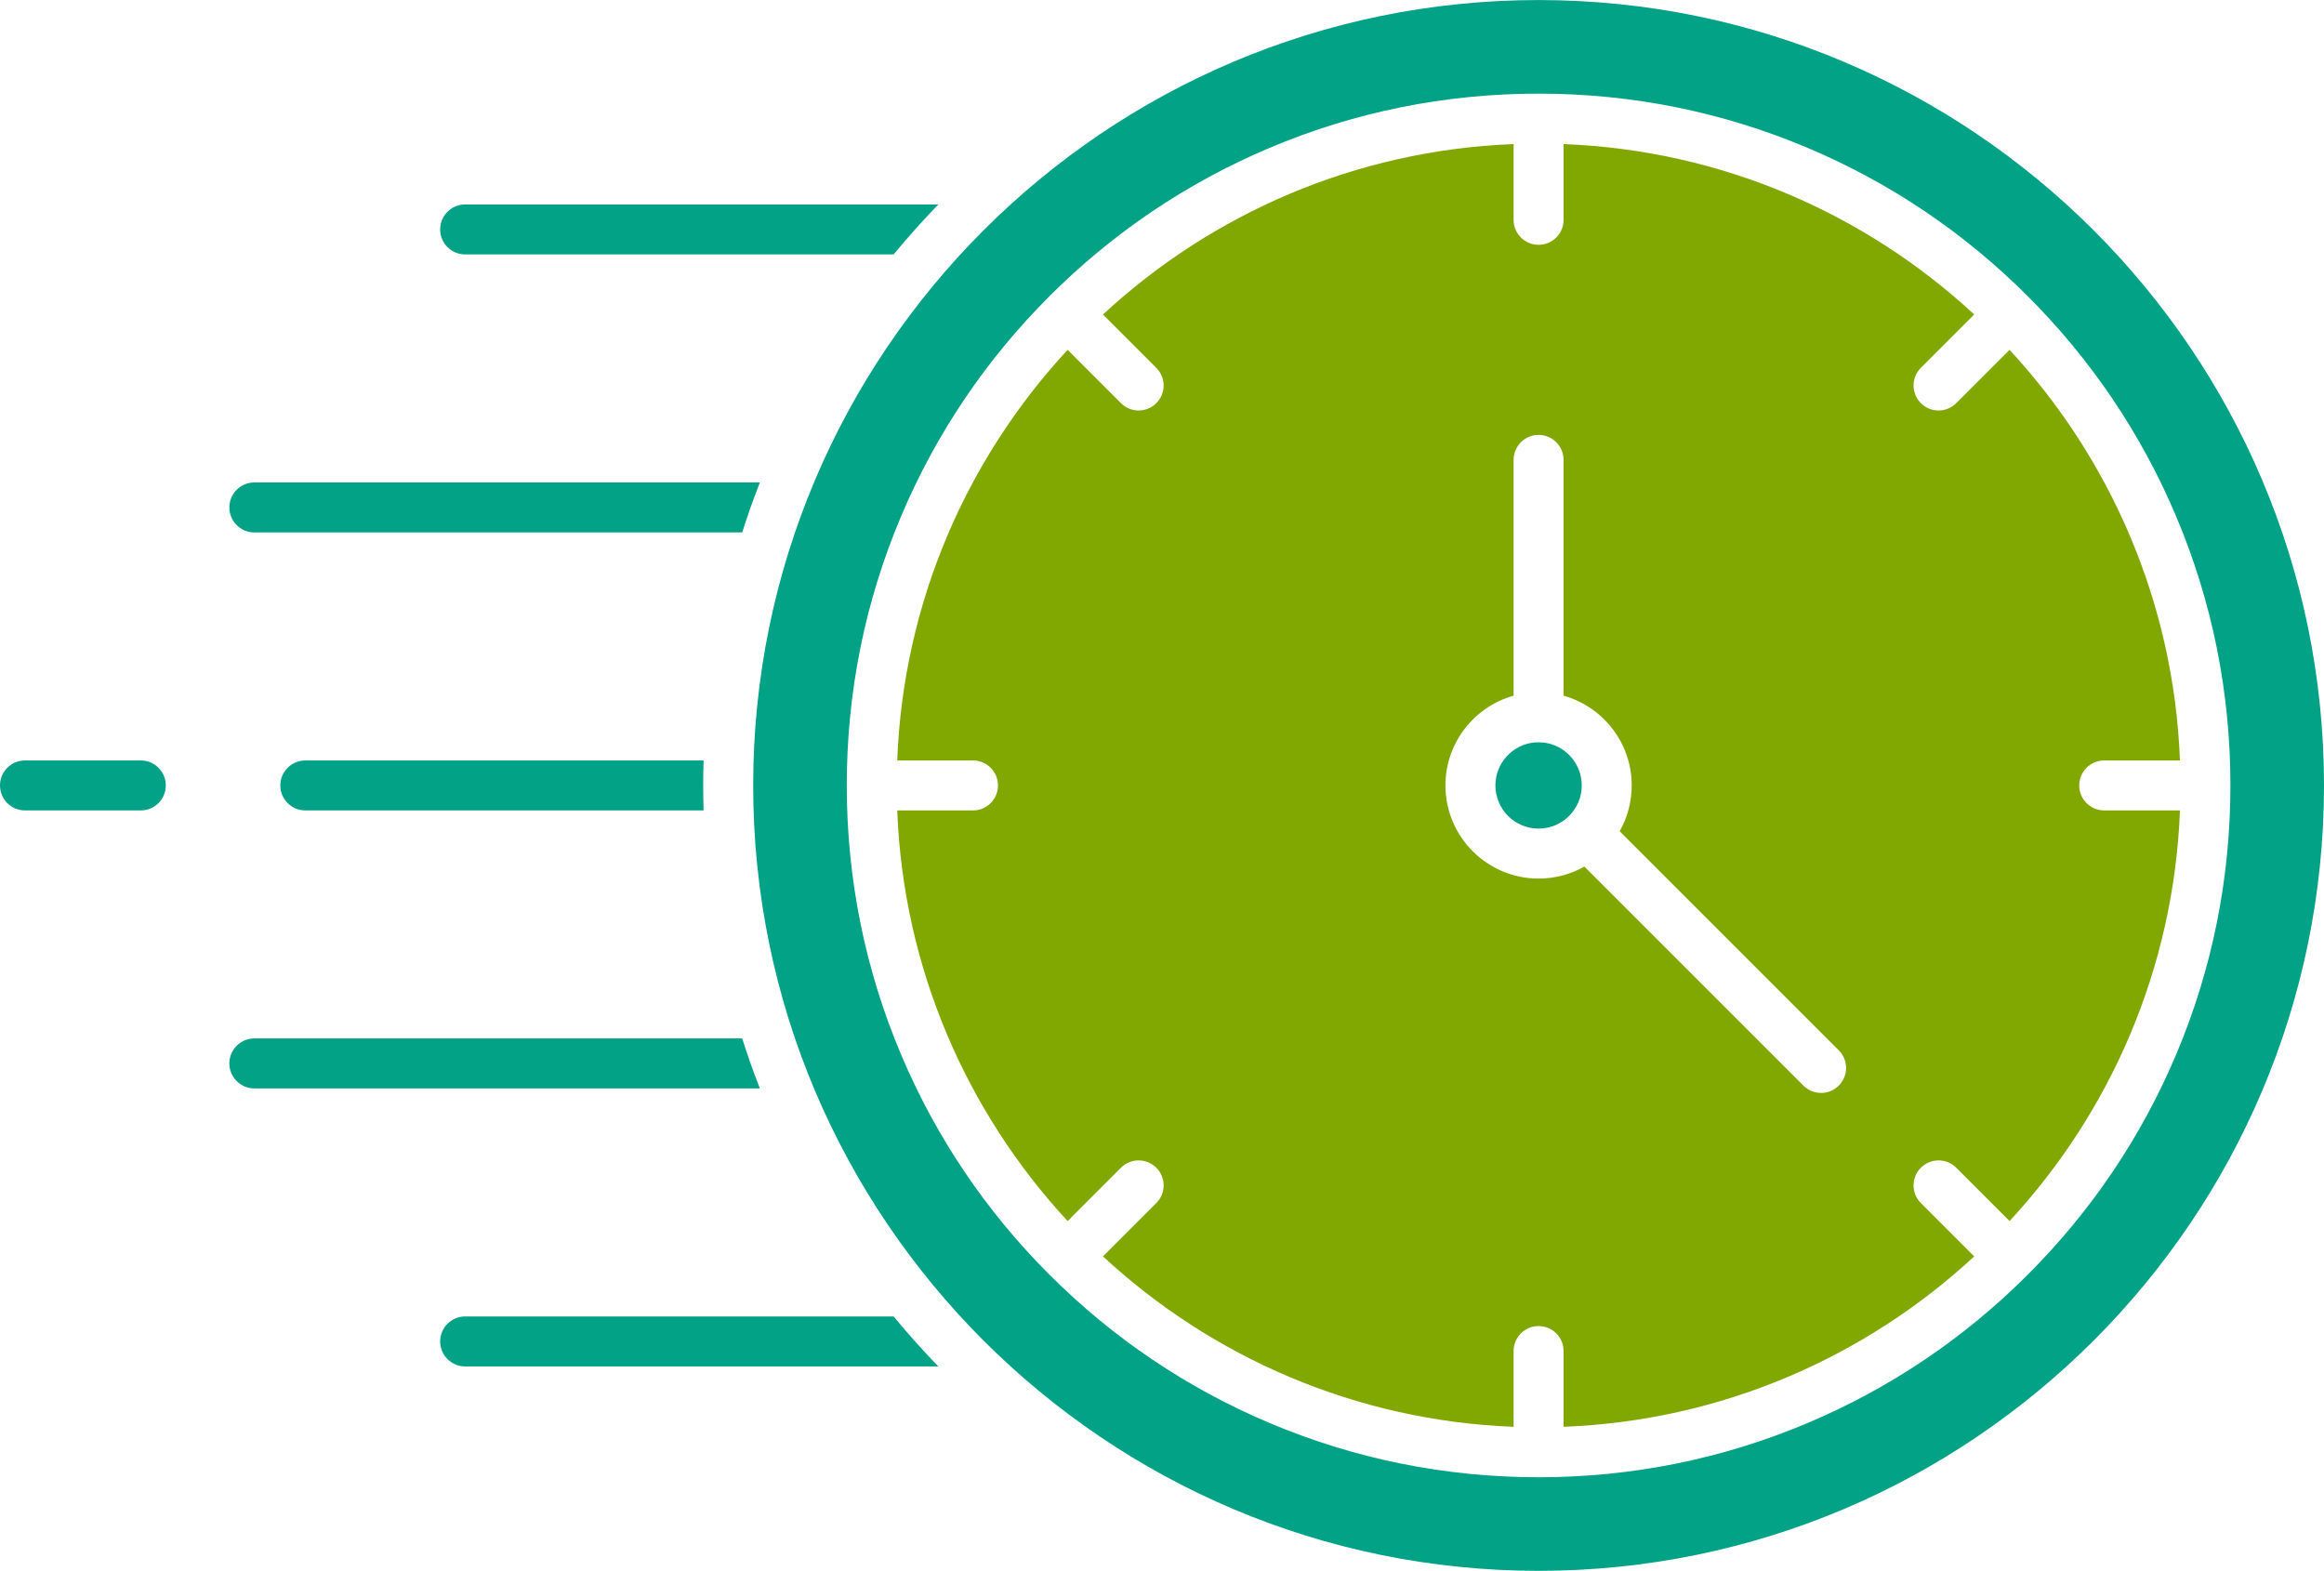 <?xml version="1.0" encoding="UTF-8"?><svg xmlns="http://www.w3.org/2000/svg" xmlns:xlink="http://www.w3.org/1999/xlink" height="1034.1" preserveAspectRatio="xMidYMid meet" version="1.0" viewBox="259.0 506.9 1530.0 1034.1" width="1530.0" zoomAndPan="magnify"><g><g id="change1_1"><path d="M1274.79,995.72c-0.95-0.09-1.9-0.14-2.87-0.14c-0.97,0-1.92,0.05-2.87,0.14 c-14.33,1.44-25.55,13.57-25.55,28.28c0,15.67,12.75,28.42,28.42,28.42c15.67,0,28.42-12.75,28.42-28.42 C1300.35,1009.3,1289.13,997.16,1274.79,995.72z" fill="#01a285"/></g><g id="change2_1"><path d="M1627.85,1024c0-9.09,7.37-16.45,16.45-16.45h49.87c-4-104.12-45.87-198.7-112.18-270.34l-35.11,35.11 c-3.22,3.22-7.42,4.82-11.64,4.82c-4.21,0-8.42-1.6-11.63-4.82c-6.43-6.43-6.43-16.84,0-23.26l35.12-35.12 c-71.64-66.31-166.22-108.18-270.35-112.18v49.87c0,9.08-7.36,16.45-16.45,16.45c-9.08,0-16.45-7.37-16.45-16.45v-49.87 c-104.13,4-198.71,45.87-270.35,112.18l35.12,35.12c6.43,6.42,6.43,16.83,0,23.26c-3.21,3.22-7.41,4.82-11.63,4.82 c-4.21,0-8.42-1.6-11.63-4.82l-35.12-35.12c-66.31,71.64-108.18,166.22-112.18,270.35h49.87c9.09,0,16.45,7.36,16.45,16.45 s-7.36,16.45-16.45,16.45h-49.87c4,104.13,45.87,198.71,112.18,270.35l35.12-35.12c6.43-6.43,16.84-6.43,23.26,0 c6.43,6.43,6.43,16.84,0,23.26l-35.12,35.12c71.64,66.31,166.22,108.18,270.35,112.18v-49.87c0-9.08,7.37-16.45,16.45-16.45 c9.09,0,16.45,7.37,16.45,16.45v49.87c104.13-4,198.71-45.87,270.35-112.18l-35.12-35.12c-6.43-6.42-6.43-16.83,0-23.26 c6.43-6.43,16.84-6.43,23.27,0l35.11,35.11c66.31-71.64,108.18-166.22,112.18-270.34h-49.87 C1635.22,1040.45,1627.85,1033.09,1627.85,1024z M1469.55,1221.62c-3.21,3.22-7.41,4.82-11.63,4.82c-4.21,0-8.42-1.6-11.63-4.82 l-144.23-144.23c-8.9,5.05-19.2,7.93-30.14,7.93c-33.82,0-61.32-27.51-61.32-61.32c0-28.12,19.02-51.87,44.87-59.08V809.67 c0-9.09,7.37-16.45,16.45-16.45c9.09,0,16.45,7.36,16.45,16.45v155.25c25.85,7.21,44.87,30.96,44.87,59.08 c0,10.94-2.88,21.22-7.93,30.13l144.23,144.24C1475.98,1204.78,1475.98,1215.2,1469.55,1221.62z" fill="#81a800"/></g><g id="change1_2"><path d="M1271.93,506.93c-285.12,0-517.07,231.96-517.07,517.07s231.96,517.07,517.07,517.07S1789,1309.12,1789,1024 S1557.04,506.93,1271.93,506.93z M1593.99,1346.06c-41.82,41.83-90.53,74.66-144.76,97.61c-56.16,23.75-115.82,35.79-177.3,35.79 c-61.48,0-121.13-12.04-177.29-35.79c-54.24-22.95-102.95-55.78-144.77-97.61c-41.83-41.82-74.66-90.53-97.6-144.76 c-23.76-56.17-35.8-115.82-35.8-177.3s12.04-121.13,35.8-177.3c22.94-54.24,55.77-102.95,97.6-144.76 c41.83-41.83,90.54-74.66,144.77-97.61c56.16-23.75,115.81-35.79,177.29-35.79c61.48,0,121.14,12.04,177.3,35.79 c54.24,22.95,102.95,55.78,144.76,97.61c41.83,41.82,74.67,90.53,97.61,144.76c23.75,56.17,35.79,115.82,35.79,177.3 s-12.04,121.13-35.79,177.3C1668.66,1255.54,1635.81,1304.24,1593.99,1346.06z" fill="#01a285"/></g><g id="change1_3"><path d="M565.24,674.4h282.07c9.34-11.31,19.16-22.29,29.45-32.9H565.24c-9.09,0-16.45,7.37-16.45,16.45 C548.78,667.04,556.15,674.4,565.24,674.4z" fill="#01a285"/></g><g id="change1_4"><path d="M565.24,1373.6c-9.09,0-16.45,7.36-16.45,16.45s7.36,16.45,16.45,16.45h311.52 c-10.29-10.61-20.11-21.59-29.45-32.9H565.24z" fill="#01a285"/></g><g id="change1_5"><path d="M426.45,857.43h321.17c3.52-11.06,7.4-22.03,11.64-32.9H426.45c-9.08,0-16.45,7.36-16.45,16.45 C410,850.05,417.37,857.43,426.45,857.43z" fill="#01a285"/></g><g id="change1_6"><path d="M747.61,1190.56H426.45c-9.08,0-16.45,7.36-16.45,16.45c0,9.09,7.37,16.45,16.45,16.45h332.8 C755.01,1212.6,751.13,1201.63,747.61,1190.56z" fill="#01a285"/></g><g id="change1_7"><path d="M460,1007.55c-9.08,0-16.45,7.36-16.45,16.45c0,9.08,7.37,16.45,16.45,16.45h262.2 c-0.16-5.47-0.25-10.95-0.25-16.45s0.08-10.98,0.25-16.45H460z" fill="#01a285"/></g><g id="change1_8"><path d="M351.7,1007.55h-76.25c-9.09,0-16.45,7.36-16.45,16.45s7.36,16.45,16.45,16.45h76.25 c9.09,0,16.45-7.36,16.45-16.45S360.79,1007.55,351.7,1007.55z" fill="#01a285"/></g></g></svg>
